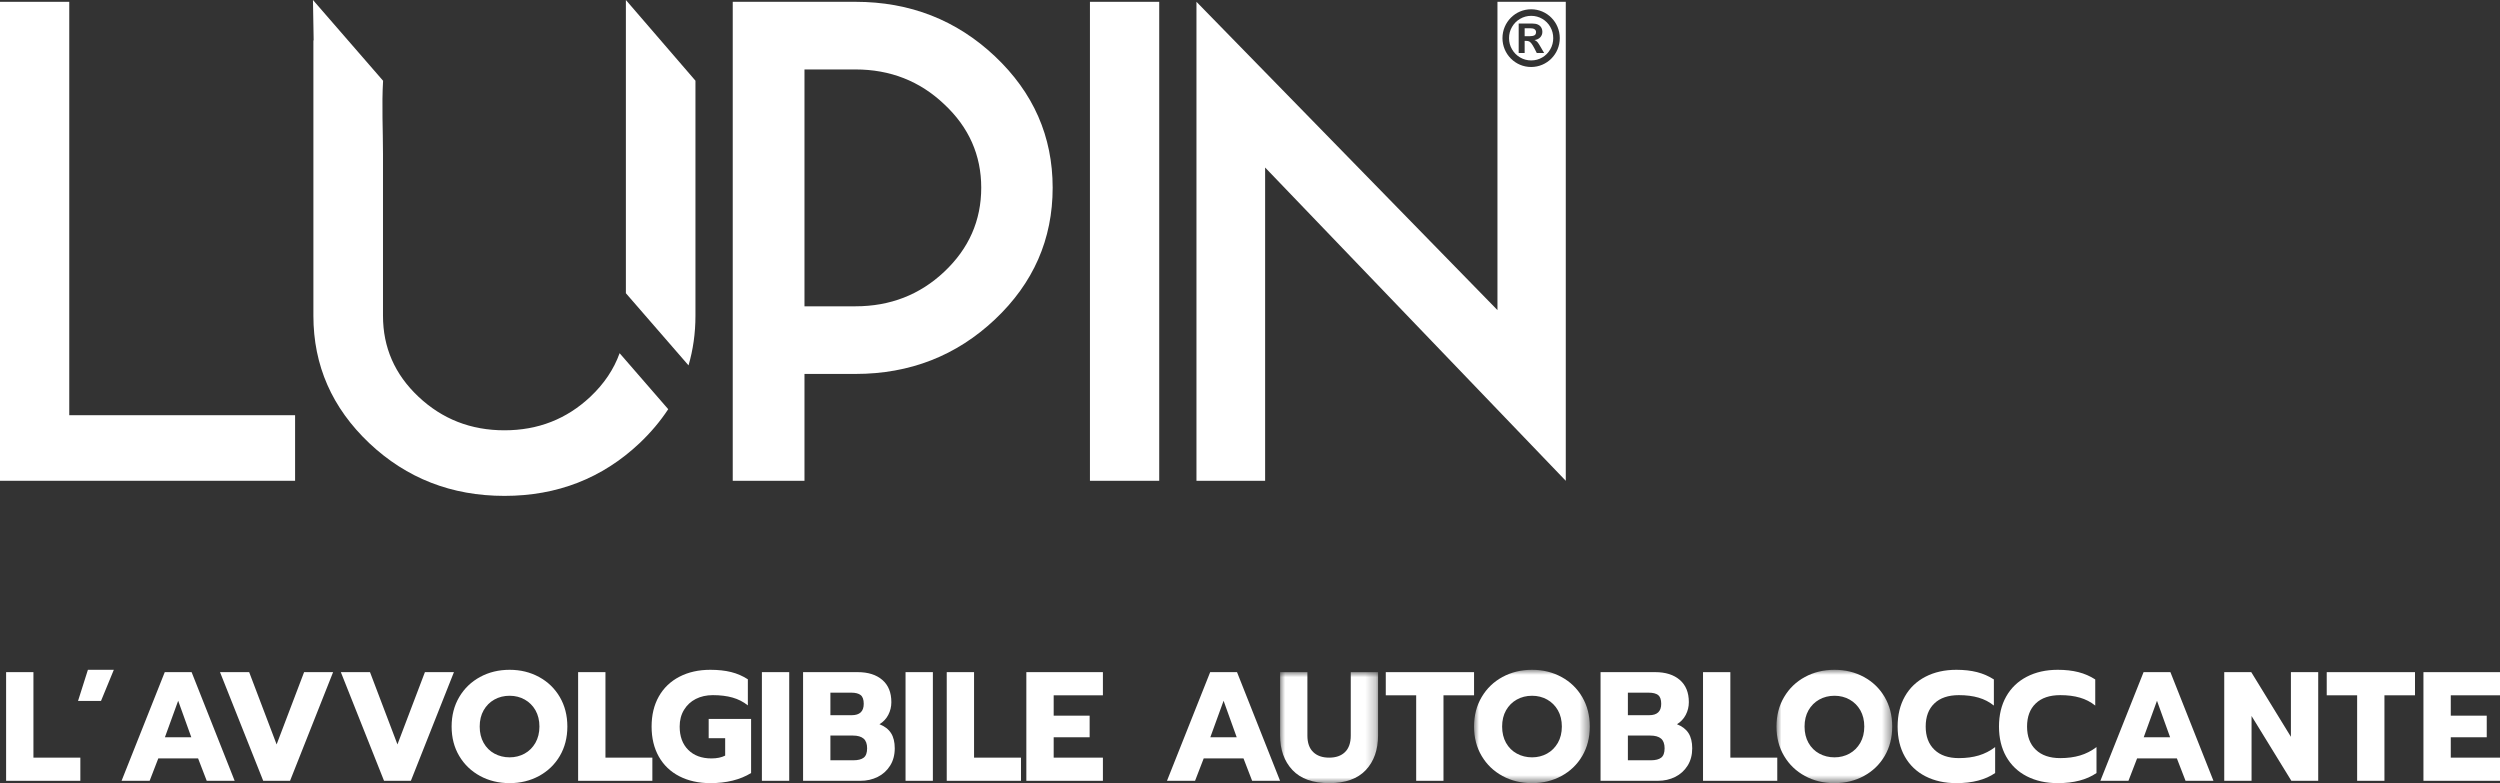 <?xml version="1.0" encoding="UTF-8"?>
<svg width="249px" height="78px" viewBox="0 0 249 78" version="1.1" xmlns="http://www.w3.org/2000/svg" xmlns:xlink="http://www.w3.org/1999/xlink">
    <rect x="0" y="0" width="249" height="78" fill="#333333" stroke="none"/>
    <title>Lupin Copy</title>
    <defs>
        <polygon id="path-1" points="0 0 9.758 0 9.758 11.054 0 11.054"></polygon>
        <polygon id="path-3" points="0 0 11.526 0 11.526 11.288 0 11.288"></polygon>
        <polygon id="path-5" points="0 0 11.526 0 11.526 11.288 0 11.288"></polygon>
    </defs>
    <g id="Page-1" stroke="none" stroke-width="1" fill="none" fill-rule="evenodd">
        <g id="Lupin-Copy">
            <polygon id="Fill-3" fill="#FFFFFF" points="0 0.181 0 47.886 29.391 47.886 29.391 41.355 6.898 41.355 6.898 0.181"></polygon>
            <path d="M94.048,27.066 C91.614,29.36 88.664,30.508 85.201,30.508 L80.126,30.508 L80.126,6.917 L85.201,6.917 C88.664,6.917 91.614,8.074 94.048,10.386 C96.502,12.679 97.731,15.451 97.731,18.696 C97.731,21.964 96.502,24.754 94.048,27.066 M85.201,0.18 L72.981,0.18 L72.981,47.888 L80.126,47.888 L80.126,37.244 L85.201,37.244 C90.624,37.244 95.256,35.434 99.092,31.82 C102.926,28.205 104.845,23.829 104.845,18.696 C104.845,13.586 102.926,9.221 99.092,5.604 C95.256,1.989 90.624,0.18 85.201,0.18" id="Fill-4" fill="#FFFFFF"></path>
            <polygon id="Fill-6" fill="#FFFFFF" points="108.558 47.887 115.458 47.887 115.458 0.181 108.558 0.181"></polygon>
            <g id="Group-17" transform="translate(31.171, 0)" fill="#FFFFFF">
                <path d="M121.33,6.673 C119.752,6.673 118.475,5.386 118.475,3.798 C118.475,2.21 119.752,0.924 121.33,0.924 C122.906,0.924 124.183,2.21 124.183,3.798 C124.183,5.386 122.906,6.673 121.33,6.673 L121.33,6.673 Z M117.976,0.18 L117.976,30.886 L87.997,0.18 L87.997,47.888 L94.835,47.888 L94.835,16.685 L124.781,47.888 L124.781,0.18 L117.976,0.18 Z" id="Fill-7"></path>
                <path d="M31.167,29.205 L37.406,36.392 C37.861,34.832 38.096,33.19 38.096,31.455 L38.096,8.037 L31.167,0 L31.167,29.205 Z" id="Fill-9"></path>
                <path d="M27.64,39.506 C25.268,41.742 22.412,42.858 19.072,42.858 C15.729,42.858 12.873,41.742 10.502,39.506 C8.15,37.289 6.975,34.607 6.975,31.457 L6.975,15.35 C6.975,12.96 6.841,10.451 6.984,8.043 L0,0 C0.027,1.241 0.05,2.598 0.069,4.022 L0.043,4.022 L0.043,31.457 C0.043,36.396 1.899,40.624 5.612,44.141 C9.324,47.642 13.81,49.39 19.072,49.39 C24.329,49.39 28.815,47.642 32.528,44.141 C33.65,43.078 34.6,41.948 35.384,40.755 L30.543,35.178 C29.969,36.776 29.003,38.219 27.64,39.506" id="Fill-11"></path>
                <path d="M121.818,3.186 C121.818,3.071 121.768,2.978 121.67,2.912 C121.574,2.844 121.422,2.812 121.216,2.812 L120.684,2.812 L120.684,3.607 L121.159,3.607 C121.374,3.607 121.537,3.579 121.65,3.522 C121.763,3.466 121.818,3.354 121.818,3.186" id="Fill-13"></path>
                <path d="M121.89,5.276 L121.65,4.803 C121.537,4.593 121.443,4.436 121.363,4.333 C121.285,4.232 121.207,4.162 121.128,4.125 C121.048,4.09 120.951,4.072 120.838,4.072 L120.684,4.072 L120.684,5.276 L120.09,5.276 L120.09,2.346 L121.468,2.346 C121.683,2.346 121.862,2.38 122.007,2.448 C122.152,2.517 122.262,2.614 122.336,2.741 C122.409,2.867 122.448,3.014 122.448,3.179 C122.448,3.384 122.379,3.563 122.24,3.714 C122.1,3.863 121.91,3.956 121.664,3.989 C121.79,4.037 121.891,4.108 121.969,4.205 C122.047,4.299 122.151,4.458 122.279,4.684 L122.623,5.276 L121.89,5.276 Z M122.44,1.874 C122.104,1.678 121.736,1.578 121.335,1.578 C120.937,1.578 120.569,1.678 120.23,1.876 C119.89,2.073 119.623,2.345 119.425,2.685 C119.226,3.026 119.129,3.398 119.129,3.799 C119.129,4.199 119.226,4.571 119.426,4.913 C119.626,5.256 119.895,5.526 120.233,5.723 C120.572,5.92 120.939,6.018 121.335,6.018 C121.738,6.018 122.107,5.918 122.442,5.72 C122.777,5.522 123.043,5.253 123.238,4.912 C123.433,4.571 123.531,4.199 123.531,3.799 C123.531,3.395 123.433,3.023 123.238,2.68 C123.043,2.341 122.777,2.071 122.44,1.874 L122.44,1.874 Z" id="Fill-15"></path>
            </g>
            <g id="Group-49" transform="translate(0.609, 66.712)" fill="#FFFFFF">
                <polygon id="Fill-18" points="0 0.233 2.721 0.233 2.721 8.749 7.394 8.749 7.394 11.057 0 11.057"></polygon>
                <polygon id="Fill-19" points="8.147 0 10.728 0 9.453 3.098 7.164 3.098"></polygon>
                <path d="M15.801,0.233 L18.475,0.233 L22.763,11.057 L19.981,11.057 L19.121,8.827 L15.156,8.827 L14.295,11.057 L11.499,11.057 L15.801,0.233 Z M18.445,6.72 L17.137,3.082 L15.816,6.72 L18.445,6.72 Z" id="Fill-20"></path>
                <polygon id="Fill-21" points="21.304 0.233 24.208 0.233 26.942 7.433 29.679 0.233 32.568 0.233 28.28 11.057 25.607 11.057"></polygon>
                <polygon id="Fill-22" points="33.339 0.233 36.243 0.233 38.977 7.433 41.713 0.233 44.603 0.233 40.315 11.057 37.641 11.057"></polygon>
                <path d="M47.207,10.576 C46.332,10.101 45.638,9.438 45.132,8.586 C44.625,7.734 44.372,6.756 44.372,5.651 C44.372,4.547 44.625,3.568 45.132,2.71 C45.638,1.854 46.332,1.189 47.207,0.714 C48.082,0.238 49.065,0 50.151,0 C51.226,0 52.202,0.238 53.077,0.714 C53.952,1.189 54.643,1.854 55.146,2.71 C55.647,3.568 55.9,4.547 55.9,5.651 C55.9,6.756 55.647,7.734 55.146,8.586 C54.643,9.438 53.952,10.101 53.077,10.576 C52.202,11.051 51.226,11.288 50.151,11.288 C49.065,11.288 48.082,11.051 47.207,10.576 M51.642,8.347 C52.092,8.099 52.45,7.741 52.717,7.278 C52.982,6.813 53.118,6.272 53.118,5.651 C53.118,5.033 52.985,4.494 52.725,4.034 C52.462,3.575 52.107,3.219 51.656,2.966 C51.207,2.713 50.703,2.586 50.151,2.586 C49.586,2.586 49.08,2.713 48.628,2.966 C48.177,3.219 47.822,3.575 47.56,4.034 C47.299,4.494 47.169,5.033 47.169,5.651 C47.169,6.272 47.299,6.813 47.56,7.278 C47.822,7.741 48.179,8.099 48.637,8.347 C49.093,8.594 49.598,8.719 50.151,8.719 C50.693,8.719 51.189,8.594 51.642,8.347" id="Fill-23"></path>
                <polygon id="Fill-25" points="56.972 0.233 59.694 0.233 59.694 8.749 64.366 8.749 64.366 11.057 56.972 11.057"></polygon>
                <path d="M67.063,10.607 C66.175,10.153 65.492,9.499 65.009,8.648 C64.529,7.797 64.29,6.798 64.29,5.652 C64.29,4.506 64.529,3.508 65.009,2.657 C65.492,1.804 66.175,1.15 67.063,0.69 C67.949,0.23 68.976,0 70.142,0 C70.922,0 71.611,0.076 72.211,0.225 C72.809,0.374 73.367,0.616 73.877,0.946 L73.877,3.545 C73.427,3.186 72.916,2.925 72.35,2.765 C71.781,2.605 71.128,2.524 70.39,2.524 C69.755,2.524 69.188,2.652 68.691,2.903 C68.194,3.157 67.802,3.521 67.516,3.996 C67.228,4.471 67.086,5.023 67.086,5.652 C67.086,6.633 67.368,7.406 67.938,7.975 C68.506,8.542 69.277,8.827 70.25,8.827 C70.795,8.827 71.251,8.734 71.618,8.546 L71.618,6.813 L69.975,6.813 L69.975,4.893 L74.2,4.893 L74.2,10.282 C73.105,10.953 71.751,11.288 70.142,11.288 C68.976,11.288 67.949,11.061 67.063,10.607" id="Fill-26"></path>
                <polygon id="Fill-28" points="75.276 11.056 77.997 11.056 77.997 0.233 75.276 0.233"></polygon>
                <path d="M79.377,0.233 L84.818,0.233 C85.854,0.233 86.672,0.492 87.269,1.007 C87.87,1.524 88.17,2.261 88.17,3.221 C88.17,3.676 88.068,4.099 87.863,4.492 C87.658,4.883 87.365,5.193 86.987,5.42 C87.511,5.627 87.893,5.924 88.14,6.311 C88.386,6.698 88.508,7.2 88.508,7.82 C88.508,8.481 88.355,9.057 88.047,9.547 C87.74,10.036 87.327,10.411 86.81,10.669 C86.292,10.927 85.716,11.057 85.081,11.057 L79.377,11.057 L79.377,0.233 Z M84.22,4.522 C85.019,4.522 85.419,4.146 85.419,3.391 C85.419,2.969 85.316,2.676 85.111,2.517 C84.906,2.357 84.593,2.277 84.173,2.277 L82.099,2.277 L82.099,4.522 L84.22,4.522 Z M84.388,9.012 C84.851,9.012 85.193,8.924 85.419,8.749 C85.643,8.573 85.756,8.264 85.756,7.82 C85.756,7.377 85.638,7.054 85.403,6.852 C85.169,6.651 84.809,6.549 84.328,6.549 L82.099,6.549 L82.099,9.012 L84.388,9.012 Z" id="Fill-29"></path>
                <polygon id="Fill-31" points="89.583 11.056 92.305 11.056 92.305 0.233 89.583 0.233"></polygon>
                <polygon id="Fill-32" points="93.686 0.233 96.407 0.233 96.407 8.749 101.081 8.749 101.081 11.057 93.686 11.057"></polygon>
                <polygon id="Fill-33" points="101.615 0.233 109.24 0.233 109.24 2.541 104.337 2.541 104.337 4.568 107.919 4.568 107.919 6.72 104.337 6.72 104.337 8.749 109.24 8.749 109.24 11.057 101.615 11.057"></polygon>
            </g>
            <g id="Group-46" transform="translate(116.231, 66.712)">
                <path d="M4.302,0.234 L0,11.056 L2.797,11.056 L3.657,8.827 L7.622,8.827 L8.482,11.056 L11.263,11.056 L6.976,0.234 L4.302,0.234 Z M5.638,3.083 L6.945,6.72 L4.317,6.72 L5.638,3.083 Z" id="Fill-34" fill="#FFFFFF"></path>
                <g id="Group-37" transform="translate(11.266, 0.234)">
                    <mask id="mask-2" fill="white">
                        <use xlink:href="#path-1"></use>
                    </mask>
                    <g id="Clip-36"></g>
                    <path d="M1.228,9.746 C0.41,8.874 0,7.72 0,6.286 L0,0 L2.72,0 L2.72,6.316 C2.72,7.039 2.911,7.586 3.297,7.958 C3.68,8.331 4.21,8.515 4.887,8.515 C5.563,8.515 6.091,8.331 6.469,7.958 C6.849,7.586 7.039,7.039 7.039,6.316 L7.039,0 L9.758,0 L9.758,6.286 C9.758,7.731 9.35,8.887 8.537,9.754 C7.722,10.62 6.506,11.054 4.887,11.054 C3.267,11.054 2.049,10.618 1.228,9.746" id="Fill-35" fill="#FFFFFF" mask="url(#mask-2)"></path>
                </g>
                <polygon id="Fill-38" fill="#FFFFFF" points="21.792 0.234 21.792 2.54 24.821 2.54 24.821 11.056 27.54 11.056 27.54 2.54 30.585 2.54 30.585 0.234"></polygon>
                <g id="Group-44" transform="translate(30.585, 0)">
                    <g id="Group-41">
                        <mask id="mask-4" fill="white">
                            <use xlink:href="#path-3"></use>
                        </mask>
                        <g id="Clip-40"></g>
                        <path d="M2.834,10.576 C1.959,10.102 1.266,9.439 0.76,8.586 C0.253,7.735 0,6.758 0,5.651 C0,4.547 0.253,3.568 0.76,2.711 C1.266,1.854 1.959,1.188 2.834,0.714 C3.71,0.238 4.693,0 5.778,0 C6.853,0 7.829,0.238 8.705,0.714 C9.58,1.188 10.271,1.854 10.773,2.711 C11.274,3.568 11.526,4.547 11.526,5.651 C11.526,6.758 11.274,7.735 10.773,8.586 C10.271,9.439 9.58,10.102 8.705,10.576 C7.829,11.051 6.853,11.288 5.778,11.288 C4.693,11.288 3.71,11.051 2.834,10.576 M7.269,8.347 C7.719,8.099 8.076,7.742 8.345,7.278 C8.61,6.813 8.744,6.272 8.744,5.651 C8.744,5.033 8.613,4.494 8.352,4.034 C8.089,3.575 7.734,3.219 7.284,2.966 C6.834,2.713 6.331,2.586 5.778,2.586 C5.213,2.586 4.707,2.713 4.255,2.966 C3.804,3.219 3.449,3.575 3.186,4.034 C2.926,4.494 2.796,5.033 2.796,5.651 C2.796,6.272 2.926,6.813 3.186,7.278 C3.449,7.742 3.806,8.099 4.265,8.347 C4.72,8.595 5.225,8.719 5.778,8.719 C6.321,8.719 6.816,8.595 7.269,8.347" id="Fill-39" fill="#FFFFFF" mask="url(#mask-4)"></path>
                    </g>
                    <path d="M12.599,0.233 L18.04,0.233 C19.076,0.233 19.894,0.492 20.491,1.007 C21.091,1.524 21.393,2.261 21.393,3.221 C21.393,3.676 21.289,4.099 21.084,4.492 C20.879,4.883 20.587,5.193 20.209,5.42 C20.732,5.627 21.114,5.924 21.361,6.31 C21.607,6.698 21.729,7.2 21.729,7.82 C21.729,8.48 21.577,9.056 21.269,9.547 C20.962,10.037 20.549,10.41 20.032,10.669 C19.514,10.927 18.938,11.056 18.302,11.056 L12.599,11.056 L12.599,0.233 Z M17.442,4.522 C18.24,4.522 18.641,4.146 18.641,3.391 C18.641,2.969 18.538,2.677 18.333,2.517 C18.128,2.356 17.815,2.278 17.395,2.278 L15.321,2.278 L15.321,4.522 L17.442,4.522 Z M17.61,9.012 C18.072,9.012 18.416,8.924 18.641,8.749 C18.865,8.573 18.978,8.264 18.978,7.82 C18.978,7.377 18.86,7.054 18.625,6.852 C18.39,6.651 18.031,6.55 17.55,6.55 L15.321,6.55 L15.321,9.012 L17.61,9.012 Z" id="Fill-42" fill="#FFFFFF"></path>
                </g>
                <polygon id="Fill-45" fill="#FFFFFF" points="53.39 0.234 53.39 11.056 60.785 11.056 60.785 8.749 56.112 8.749 56.112 0.234"></polygon>
                <g id="Group-53" transform="translate(60.707, 0)">
                    <g id="Group-48">
                        <mask id="mask-6" fill="white">
                            <use xlink:href="#path-5"></use>
                        </mask>
                        <g id="Clip-47"></g>
                        <path d="M2.834,10.576 C1.959,10.102 1.266,9.439 0.76,8.586 C0.253,7.735 0,6.758 0,5.651 C0,4.547 0.253,3.568 0.76,2.711 C1.266,1.854 1.959,1.188 2.834,0.714 C3.71,0.238 4.693,0 5.778,0 C6.854,0 7.829,0.238 8.705,0.714 C9.58,1.188 10.271,1.854 10.773,2.711 C11.274,3.568 11.526,4.547 11.526,5.651 C11.526,6.758 11.274,7.735 10.773,8.586 C10.271,9.439 9.58,10.102 8.705,10.576 C7.829,11.051 6.854,11.288 5.778,11.288 C4.693,11.288 3.71,11.051 2.834,10.576 M7.27,8.347 C7.719,8.099 8.077,7.742 8.346,7.278 C8.61,6.813 8.745,6.272 8.745,5.651 C8.745,5.033 8.613,4.494 8.353,4.034 C8.09,3.575 7.735,3.219 7.284,2.966 C6.834,2.713 6.331,2.586 5.778,2.586 C5.214,2.586 4.707,2.713 4.255,2.966 C3.805,3.219 3.45,3.575 3.187,4.034 C2.927,4.494 2.796,5.033 2.796,5.651 C2.796,6.272 2.927,6.813 3.187,7.278 C3.45,7.742 3.807,8.099 4.265,8.347 C4.72,8.595 5.225,8.719 5.778,8.719 C6.321,8.719 6.816,8.595 7.27,8.347" id="Fill-46" fill="#FFFFFF" mask="url(#mask-6)"></path>
                    </g>
                    <path d="M14.839,10.607 C13.951,10.153 13.267,9.499 12.785,8.648 C12.304,7.797 12.065,6.798 12.065,5.652 C12.065,4.506 12.304,3.508 12.785,2.657 C13.267,1.804 13.951,1.149 14.839,0.689 C15.724,0.231 16.752,0 17.918,0 C18.688,0 19.374,0.078 19.979,0.233 C20.582,0.389 21.142,0.63 21.652,0.96 L21.652,3.563 C21.203,3.201 20.692,2.937 20.124,2.773 C19.556,2.607 18.904,2.524 18.165,2.524 C17.11,2.524 16.294,2.801 15.722,3.353 C15.146,3.905 14.861,4.671 14.861,5.652 C14.861,6.634 15.149,7.402 15.729,7.959 C16.307,8.517 17.12,8.796 18.165,8.796 C18.904,8.796 19.563,8.707 20.147,8.532 C20.732,8.357 21.276,8.078 21.778,7.697 L21.778,10.282 C20.802,10.953 19.516,11.288 17.918,11.288 C16.752,11.288 15.724,11.061 14.839,10.607" id="Fill-49" fill="#FFFFFF"></path>
                    <path d="M24.934,10.607 C24.047,10.153 23.363,9.499 22.88,8.648 C22.4,7.797 22.161,6.798 22.161,5.652 C22.161,4.506 22.4,3.508 22.88,2.657 C23.363,1.804 24.047,1.149 24.934,0.689 C25.82,0.231 26.848,0 28.013,0 C28.784,0 29.469,0.078 30.074,0.233 C30.678,0.389 31.238,0.63 31.748,0.96 L31.748,3.563 C31.299,3.201 30.788,2.937 30.22,2.773 C29.652,2.607 28.999,2.524 28.262,2.524 C27.205,2.524 26.39,2.801 25.818,3.353 C25.242,3.905 24.957,4.671 24.957,5.652 C24.957,6.634 25.245,7.402 25.825,7.959 C26.403,8.517 27.216,8.796 28.262,8.796 C28.999,8.796 29.659,8.707 30.242,8.532 C30.827,8.357 31.371,8.078 31.873,7.697 L31.873,10.282 C30.898,10.953 29.612,11.288 28.013,11.288 C26.848,11.288 25.82,11.061 24.934,10.607" id="Fill-51" fill="#FFFFFF"></path>
                </g>
                <path d="M97.269,0.234 L92.966,11.056 L95.763,11.056 L96.623,8.827 L100.587,8.827 L101.449,11.056 L104.229,11.056 L99.942,0.234 L97.269,0.234 Z M98.605,3.083 L99.912,6.72 L97.283,6.72 L98.605,3.083 Z" id="Fill-54" fill="#FFFFFF"></path>
                <polygon id="Fill-55" fill="#FFFFFF" points="111.944 0.234 111.944 6.674 107.995 0.234 105.303 0.234 105.303 11.056 108.024 11.056 108.024 4.6 111.989 11.056 114.663 11.056 114.663 0.234"></polygon>
                <polygon id="Fill-56" fill="#FFFFFF" points="115.511 0.234 115.511 2.54 118.54 2.54 118.54 11.056 121.259 11.056 121.259 2.54 124.303 2.54 124.303 0.234"></polygon>
                <polygon id="Fill-57" fill="#FFFFFF" points="125.144 0.234 125.144 11.056 132.769 11.056 132.769 8.749 127.866 8.749 127.866 6.72 131.448 6.72 131.448 4.568 127.866 4.568 127.866 2.54 132.769 2.54 132.769 0.234"></polygon>
            </g>
        </g>
    </g>
</svg>